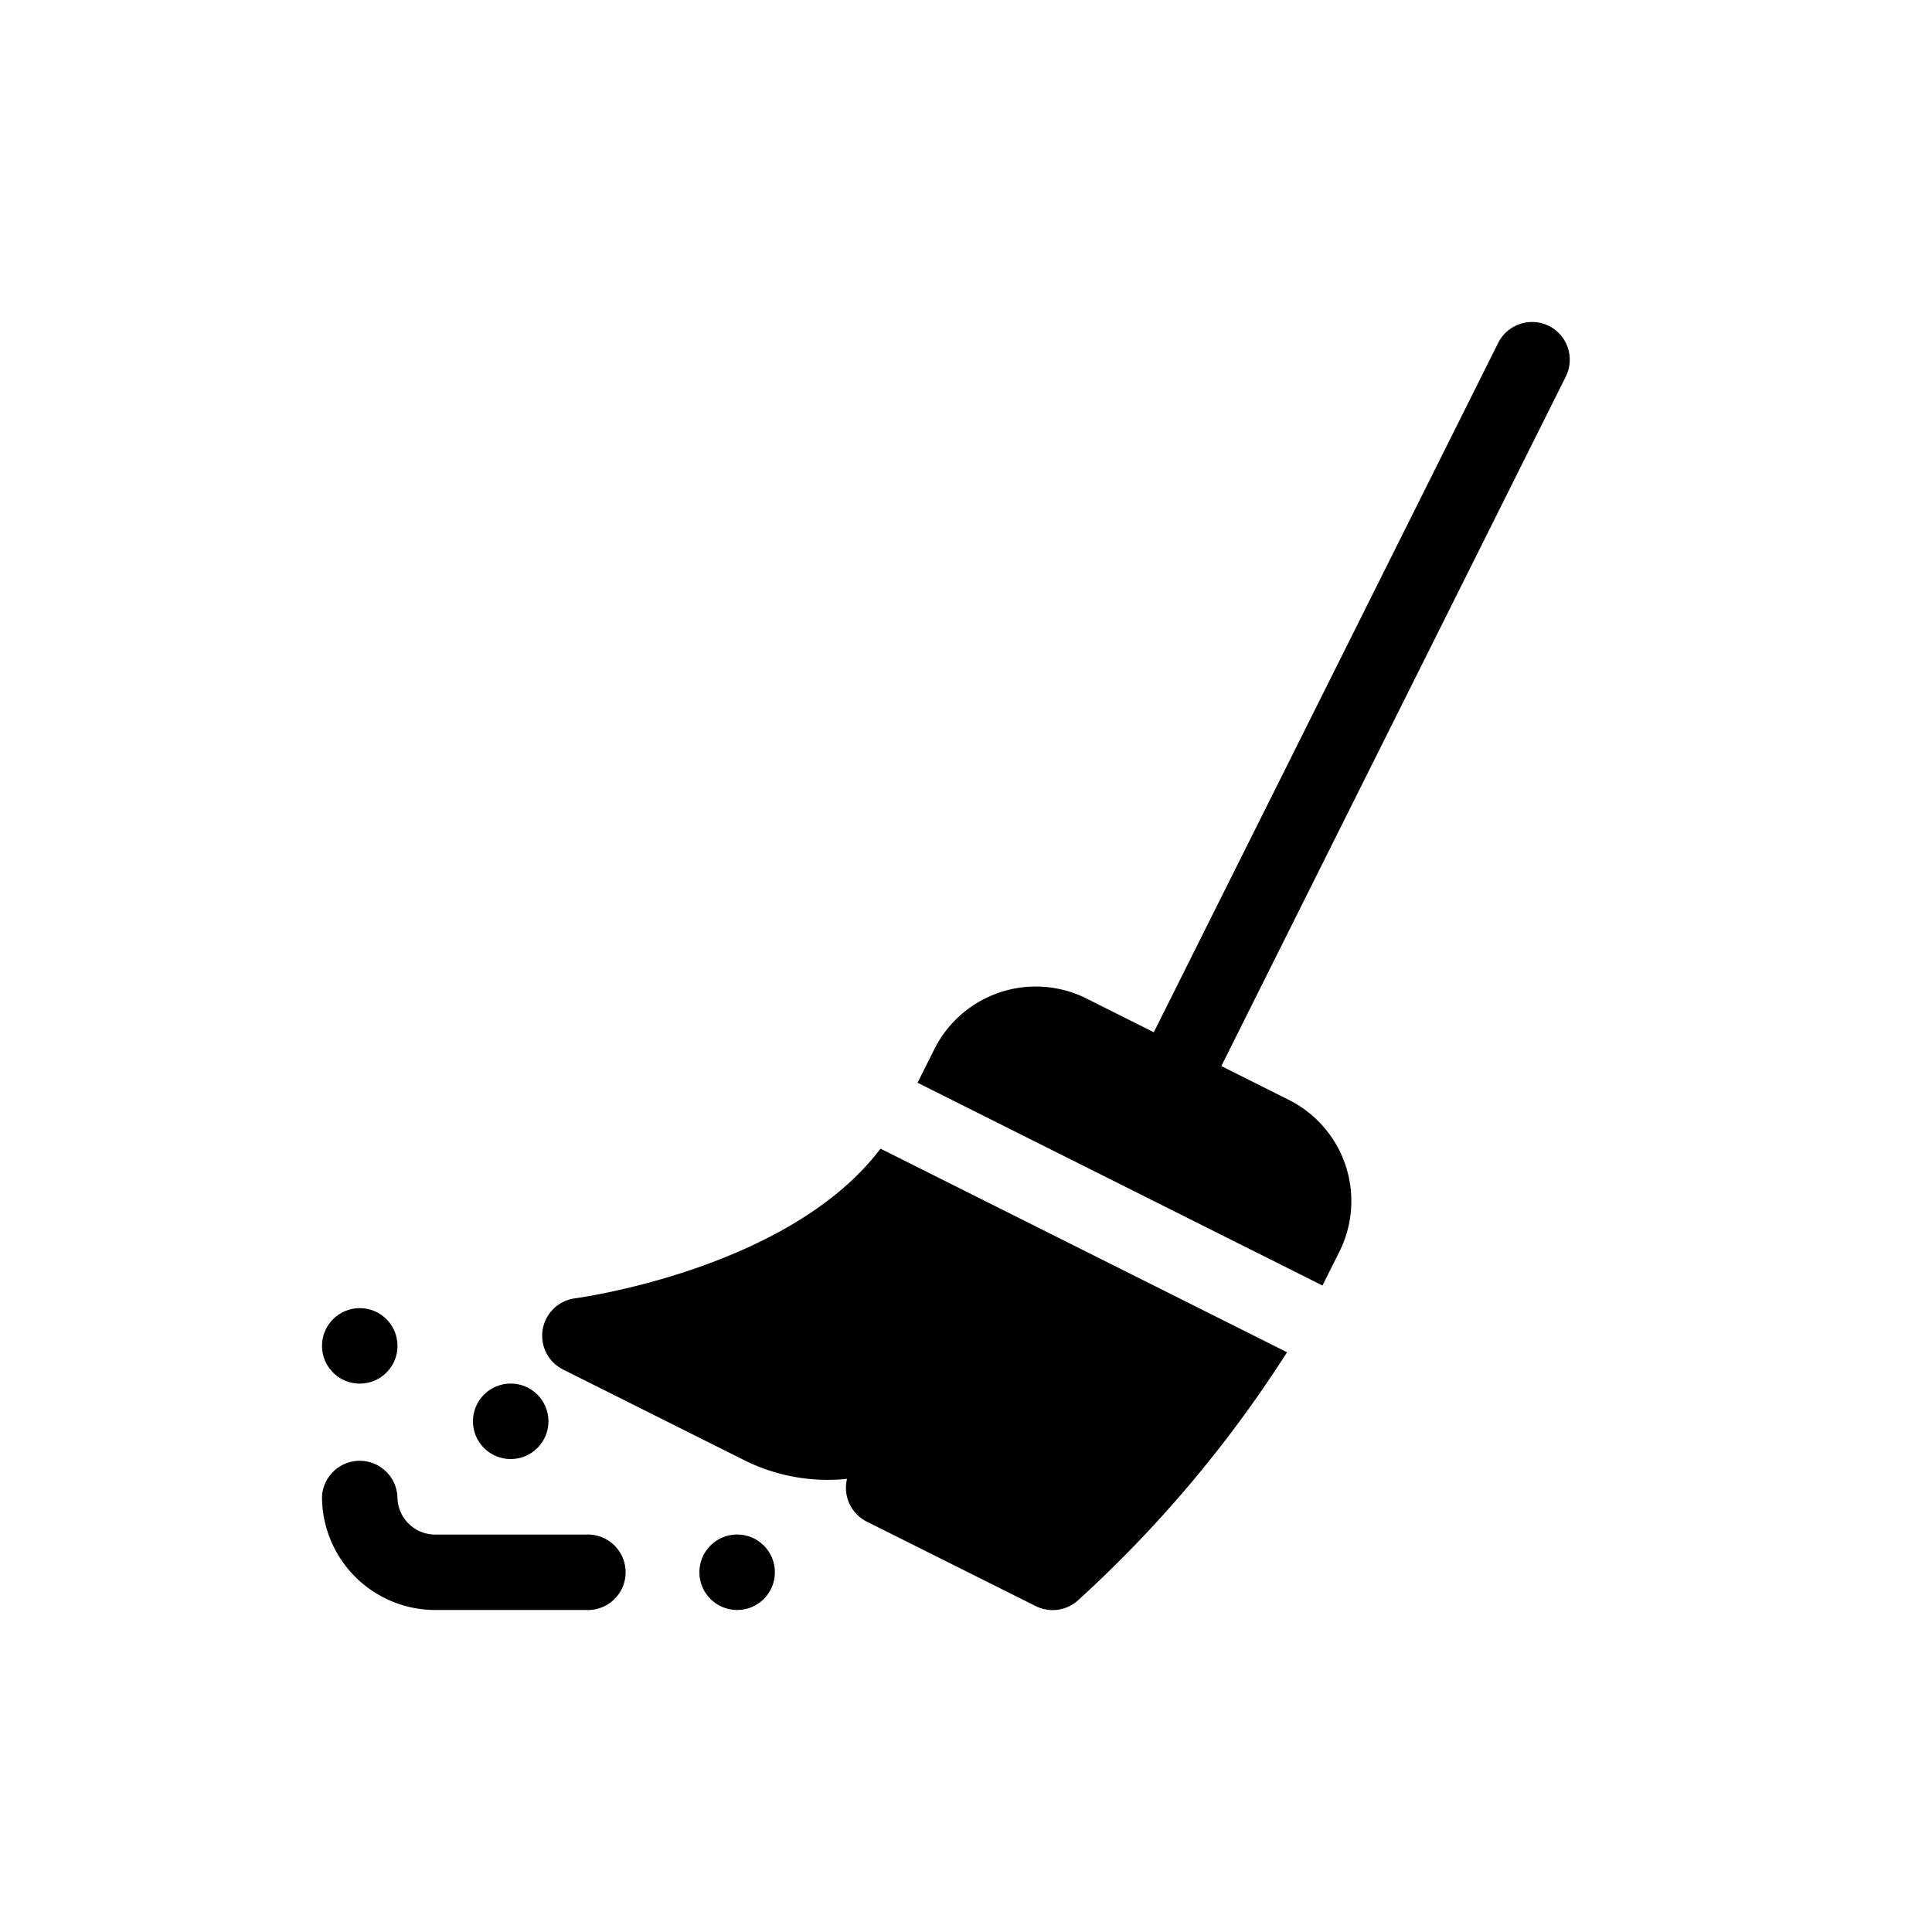 <svg xmlns="http://www.w3.org/2000/svg" width="24" height="24" viewBox="0 0 24 24">
  <g id="daily_cleaning" data-name="daily cleaning" transform="translate(-241 -11931)">
    <rect id="Rectangle_9862" data-name="Rectangle 9862" width="24" height="24" transform="translate(241 11931)" fill="none"/>
    <g id="Group_53397" data-name="Group 53397" transform="translate(237 11934.999)">
      <g id="Group_53282" data-name="Group 53282" transform="translate(8 0.001)">
        <path id="Path_77797" data-name="Path 77797" d="M252.572.05a.47.47,0,0,0-.629.209l-4.279,8.565-.838-.42a1.409,1.409,0,0,0-1.887.628l-.21.419,5.03,2.519.21-.419a1.406,1.406,0,0,0-.628-1.887l-.838-.42L252.782.679a.47.47,0,0,0-.209-.629Z" transform="translate(-237.331 -0.001)"/>
        <circle id="Ellipse_2450" data-name="Ellipse 2450" cx="0.469" cy="0.469" r="0.469" transform="translate(4.688 15.062)"/>
        <circle id="Ellipse_2451" data-name="Ellipse 2451" cx="0.469" cy="0.469" r="0.469" transform="translate(0 12.25)"/>
        <circle id="Ellipse_2452" data-name="Ellipse 2452" cx="0.469" cy="0.469" r="0.469" transform="translate(1.875 13.187)"/>
        <path id="Path_77798" data-name="Path 77798" d="M11.281,452.938H9.406a.469.469,0,0,1-.469-.469.469.469,0,0,0-.937,0,1.408,1.408,0,0,0,1.406,1.406h1.875a.469.469,0,1,0,0-.937Z" transform="translate(-8 -437.875)"/>
        <path id="Path_77799" data-name="Path 77799" d="M95.91,330.423a.469.469,0,0,0-.152.884L98,332.429a2.328,2.328,0,0,0,1.287.237.47.47,0,0,0,.245.531l2.1,1.05a.47.47,0,0,0,.521-.069,15.245,15.245,0,0,0,2.6-3.085l-5.05-2.529C98.568,330.066,95.938,330.419,95.91,330.423Z" transform="translate(-92.765 -318.295)"/>
      </g>
    </g>
  </g>
</svg>
